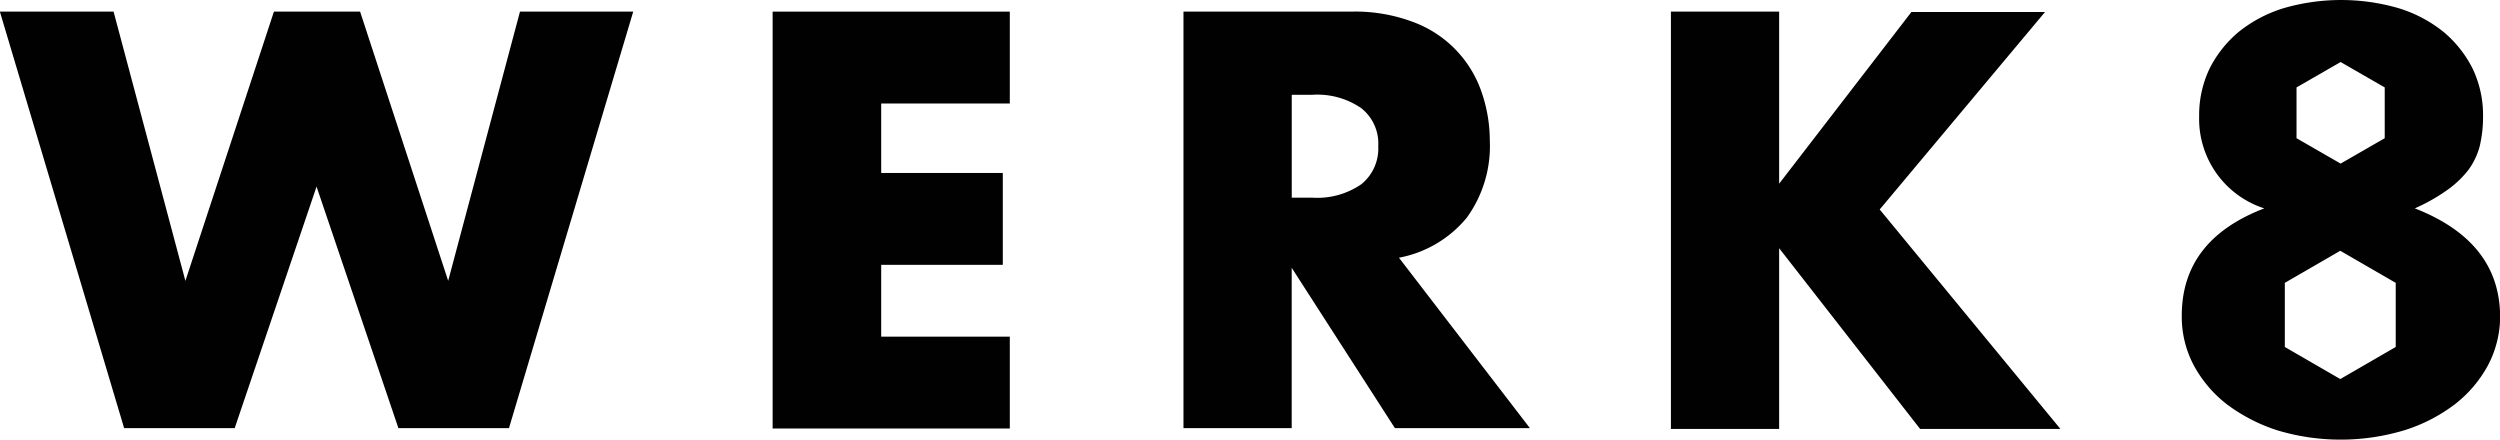 <svg xmlns="http://www.w3.org/2000/svg" width="100" height="17.584" viewBox="0 0 100 17.584">
    <defs>
        <style>
            .cls-2{fill:#000000;opacity:.996}
        </style>
    </defs>
    <g id="LOGO_werk8newblack" data-name="LOGO / werk8newblack" style="isolation:isolate">
        <path id="Path_272" data-name="Path 272" class="cls-2" d="m291.516 120.532 2.873 10.77 3.541-10.77h3.447L304.9 131.3l2.873-10.77h4.53l-4.971 16.662h-4.423l-3.274-9.661-3.274 9.661h-4.423l-4.971-16.662z" transform="translate(-286.973 -120.067)"/>
        <path id="Path_273" data-name="Path 273" class="cls-2" d="M511.41 124.207h-5.144v2.779h4.864v3.674h-4.864v2.873h5.144v3.674h-9.487v-16.675h9.487z" transform="translate(-471.018 -120.067)"/>
        <path id="Path_274" data-name="Path 274" class="cls-2" d="M630.085 137.189h-5.4l-4.129-6.414v6.414h-4.329v-16.662h6.748a6.562 6.562 0 0 1 2.432.414 4.556 4.556 0 0 1 2.726 2.753 5.95 5.95 0 0 1 .347 1.991 4.877 4.877 0 0 1-.922 3.087 4.618 4.618 0 0 1-2.712 1.6zm-9.527-9.22h.815a3.1 3.1 0 0 0 1.964-.534 1.834 1.834 0 0 0 .681-1.523 1.8 1.8 0 0 0-.681-1.523 3.1 3.1 0 0 0-1.964-.534h-.815z" transform="translate(-568.888 -120.063)"/>
        <path id="Path_275" data-name="Path 275" class="cls-2" d="m756.146 127.414 5.291-6.868h5.345l-6.614 7.9 7.229 8.779h-5.612l-5.639-7.229v7.229h-4.329v-16.693h4.329z" transform="translate(-684.98 -120.067)"/>
        <path id="Path_276" data-name="Path 276" class="cls-2" d="M903.231 125.637a7.342 7.342 0 0 0 1.3-.735 3.993 3.993 0 0 0 .842-.8 2.824 2.824 0 0 0 .454-.949 5.074 5.074 0 0 0 .134-1.189 4.325 4.325 0 0 0-.414-1.911 4.611 4.611 0 0 0-1.162-1.47 5.374 5.374 0 0 0-1.79-.949 8.244 8.244 0 0 0-4.623 0 5.372 5.372 0 0 0-1.79.949 4.609 4.609 0 0 0-1.163 1.47 4.321 4.321 0 0 0-.414 1.911 3.759 3.759 0 0 0 2.605 3.674c-2.2.842-3.3 2.271-3.3 4.289a4.134 4.134 0 0 0 .481 1.991 4.935 4.935 0 0 0 1.349 1.577 6.862 6.862 0 0 0 2.018 1.029 8.831 8.831 0 0 0 5.064-.013 6.592 6.592 0 0 0 2.018-1.042 4.949 4.949 0 0 0 1.323-1.563 4.186 4.186 0 0 0 .481-1.964c-.019-1.993-1.155-3.423-3.413-4.305zM898.5 120.8l1.764-1.016 1.764 1.016v2.031l-1.764 1.016-1.764-1.016zm3.968 10.382-2.218 1.283-2.218-1.283v-2.565l2.218-1.283 2.218 1.283z" transform="translate(-806.639 -117.303)"/>
    </g>
</svg>
